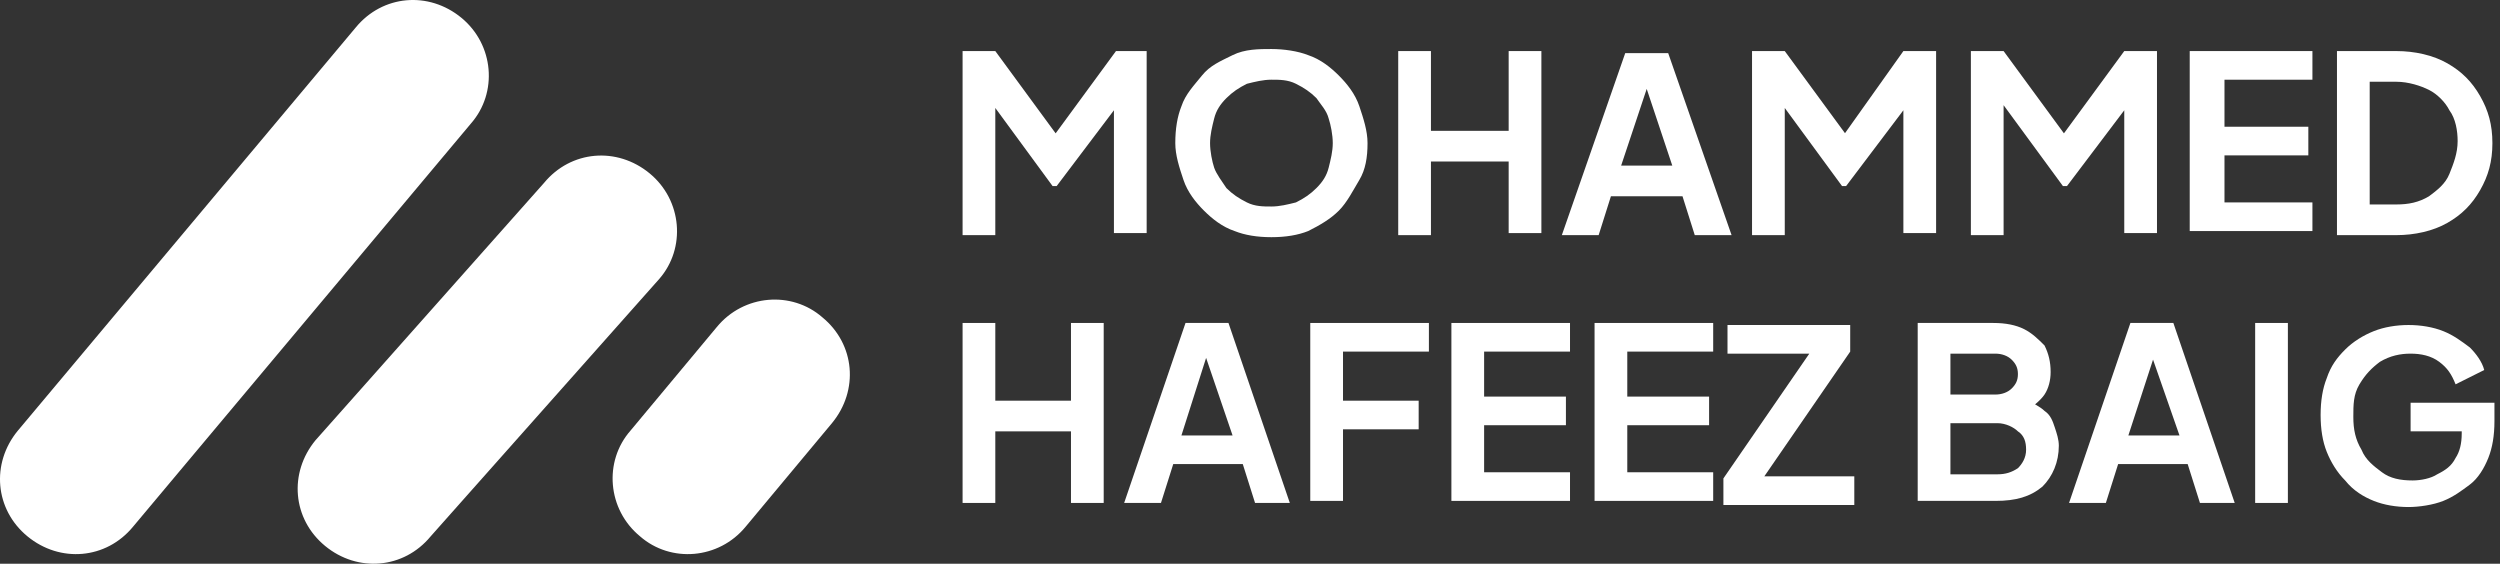 <svg xmlns="http://www.w3.org/2000/svg" width="204" height="46" viewBox="0 0 204 46" fill="none"><rect x="0" y="0" width="204" height="46" fill="#333333" stroke="none"/><path d="M67.896 34.518L60.844 42.98C58.65 45.644 54.733 45.957 52.225 43.763C49.561 41.569 49.248 37.652 51.442 35.145L58.494 26.683C60.687 24.019 64.605 23.705 67.112 25.899C69.776 28.093 70.09 31.854 67.896 34.518ZM37.652 1.453C34.988 -0.741 31.227 -0.427 29.033 2.237L1.453 35.145C-0.741 37.809 -0.427 41.569 2.237 43.763C4.901 45.957 8.662 45.644 10.855 42.98L38.435 10.072C40.629 7.565 40.316 3.647 37.652 1.453ZM53.009 14.146C50.345 11.952 46.584 12.266 44.39 14.93L25.742 35.928C23.549 38.592 23.862 42.353 26.526 44.547C29.19 46.741 32.951 46.427 35.145 43.763L53.792 22.765C55.986 20.258 55.673 16.34 53.009 14.146Z" fill="white"></path><path d="M78.547 19.187V4.167H81.217L86.725 11.677H85.556L91.064 4.167H93.567V19.02H90.897V7.338L91.898 7.672L86.224 15.182H85.89L80.383 7.672L81.217 7.338V19.187H78.547Z" fill="white"></path><path d="M103.747 19.354C102.579 19.354 101.578 19.187 100.743 18.853C99.742 18.519 98.908 17.852 98.24 17.184C97.573 16.517 96.905 15.682 96.571 14.681C96.237 13.68 95.904 12.678 95.904 11.677C95.904 10.509 96.07 9.507 96.404 8.673C96.738 7.672 97.406 7.004 98.073 6.17C98.741 5.335 99.575 5.001 100.577 4.501C101.578 4 102.746 4 103.747 4C104.749 4 105.917 4.167 106.751 4.501C107.753 4.834 108.587 5.502 109.255 6.17C109.922 6.837 110.59 7.672 110.924 8.673C111.257 9.674 111.591 10.676 111.591 11.677C111.591 12.845 111.424 13.847 110.924 14.681C110.423 15.515 109.922 16.517 109.255 17.184C108.587 17.852 107.753 18.352 106.751 18.853C105.917 19.187 104.916 19.354 103.747 19.354ZM103.747 16.851C104.415 16.851 105.083 16.684 105.75 16.517C106.418 16.183 106.918 15.849 107.419 15.348C107.92 14.848 108.253 14.347 108.42 13.68C108.587 13.012 108.754 12.345 108.754 11.677C108.754 11.009 108.587 10.175 108.42 9.674C108.253 9.007 107.753 8.506 107.419 8.005C106.918 7.505 106.418 7.171 105.75 6.837C105.083 6.503 104.415 6.503 103.747 6.503C103.08 6.503 102.412 6.67 101.745 6.837C101.077 7.171 100.577 7.505 100.076 8.005C99.575 8.506 99.241 9.007 99.075 9.674C98.908 10.342 98.741 11.009 98.741 11.677C98.741 12.345 98.908 13.179 99.075 13.68C99.241 14.18 99.742 14.848 100.076 15.348C100.577 15.849 101.077 16.183 101.745 16.517C102.412 16.851 103.08 16.851 103.747 16.851Z" fill="white"></path><path d="M114.095 19.187V4.167H116.765V10.676H123.107V4.167H125.777V19.02H123.107V13.179H116.765V19.187H114.095Z" fill="white"></path><path d="M127.446 19.187L132.619 4.334H136.124L141.297 19.187H138.293L137.292 16.016H131.451L130.45 19.187H127.446ZM132.285 13.513H136.458L133.954 6.003H134.789L132.285 13.513Z" fill="white"></path><path d="M142.966 19.187V4.167H145.637L151.144 11.677H149.976L155.316 4.167H157.986V19.02H155.316V7.338L156.318 7.672L150.643 15.182H150.31L144.802 7.672L145.637 7.338V19.187H142.966Z" fill="white"></path><path d="M160.824 19.187V4.167H163.494L169.001 11.677H167.833L173.34 4.167H176.01V19.02H173.34V7.338L174.342 7.672L168.667 15.182H168.334L162.826 7.672L163.494 7.338V19.187H160.824Z" fill="white"></path><path d="M178.681 19.187V4.167H188.694V6.504H181.518V10.342H188.36V12.679H181.518V16.517H188.694V18.854H178.681V19.187Z" fill="white"></path><path d="M190.697 19.187V4.167H195.537C197.039 4.167 198.541 4.501 199.709 5.169C200.877 5.836 201.711 6.671 202.379 7.839C203.047 9.007 203.38 10.175 203.38 11.677C203.38 13.179 203.047 14.348 202.379 15.516C201.711 16.684 200.877 17.518 199.709 18.186C198.541 18.854 197.039 19.187 195.537 19.187H190.697ZM193.367 16.684H195.537C196.538 16.684 197.372 16.517 198.207 16.016C198.874 15.516 199.542 15.015 199.876 14.181C200.209 13.346 200.543 12.512 200.543 11.51C200.543 10.676 200.376 9.675 199.876 9.007C199.542 8.339 198.874 7.672 198.207 7.338C197.539 7.004 196.538 6.671 195.537 6.671H193.367V16.684Z" fill="white"></path><path d="M78.547 41.04V26.354H81.217V32.696H87.392V26.354H90.062V41.04H87.392V35.199H81.217V41.04H78.547Z" fill="white"></path><path d="M91.731 41.04L96.738 26.354H100.243L105.249 41.04H102.412L101.411 37.869H95.737L94.735 41.04H91.731ZM96.404 35.533H100.577L98.073 28.189H98.741L96.404 35.533Z" fill="white"></path><path d="M106.918 41.04V26.354H116.598V28.69H109.589V32.696H115.763V35.032H109.589V40.873H106.918V41.04Z" fill="white"></path><path d="M118.434 41.04V26.354H128.113V28.69H121.104V32.362H127.779V34.698H121.104V38.537H128.113V40.873H118.434V41.04Z" fill="white"></path><path d="M130.116 41.04V26.354H139.796V28.69H132.786V32.362H139.462V34.698H132.786V38.537H139.796V40.873H130.116V41.04Z" fill="white"></path><path d="M140.63 41.04V39.038L147.639 28.857H140.964V26.521H150.977V28.691L143.968 38.871H151.311V41.207H140.63V41.04Z" fill="white"></path><path d="M156.484 41.04V26.354H162.659C163.661 26.354 164.495 26.521 165.163 26.854C165.83 27.188 166.331 27.689 166.832 28.189C167.165 28.857 167.332 29.525 167.332 30.359C167.332 31.027 167.165 31.694 166.832 32.195C166.498 32.696 165.83 33.196 165.163 33.697V32.529C165.83 32.862 166.498 33.196 166.832 33.53C167.332 33.864 167.499 34.364 167.666 34.865C167.833 35.366 168 35.866 168 36.367C168 37.702 167.499 38.87 166.665 39.705C165.663 40.539 164.495 40.873 162.826 40.873H156.484V41.04ZM159.155 32.195H162.826C163.327 32.195 163.828 32.028 164.161 31.694C164.495 31.36 164.662 31.027 164.662 30.526C164.662 30.025 164.495 29.692 164.161 29.358C163.828 29.024 163.327 28.857 162.826 28.857H159.155V32.195ZM159.155 38.704H162.993C163.661 38.704 164.161 38.537 164.662 38.203C164.996 37.869 165.33 37.368 165.33 36.701C165.33 36.033 165.163 35.533 164.662 35.199C164.328 34.865 163.661 34.531 162.993 34.531H159.155V38.704Z" fill="white"></path><path d="M168.834 41.04L173.841 26.354H177.346L182.352 41.04H179.515L178.514 37.869H172.84L171.838 41.04H168.834ZM173.674 35.533H177.846L175.343 28.356H176.01L173.674 35.533Z" fill="white"></path><path d="M184.021 41.04V26.354H186.691V41.04H184.021Z" fill="white"></path><path d="M196.538 41.374C195.536 41.374 194.535 41.207 193.701 40.873C192.866 40.54 192.032 40.039 191.364 39.205C190.697 38.537 190.196 37.703 189.862 36.868C189.528 36.034 189.362 35.032 189.362 33.864C189.362 32.696 189.528 31.695 189.862 30.86C190.196 29.859 190.697 29.191 191.364 28.524C192.032 27.856 192.866 27.355 193.701 27.022C194.535 26.688 195.536 26.521 196.538 26.521C197.539 26.521 198.54 26.688 199.375 27.022C200.209 27.355 200.877 27.856 201.544 28.357C202.045 28.857 202.546 29.525 202.713 30.193L200.376 31.361C200.042 30.526 199.709 30.026 199.041 29.525C198.374 29.024 197.539 28.857 196.705 28.857C195.87 28.857 195.036 29.024 194.201 29.525C193.534 30.026 193.033 30.526 192.532 31.361C192.032 32.195 192.032 33.03 192.032 34.031C192.032 35.032 192.199 35.867 192.699 36.701C193.033 37.536 193.701 38.036 194.368 38.537C195.036 39.038 195.87 39.205 196.872 39.205C197.539 39.205 198.374 39.038 198.874 38.704C199.542 38.37 200.042 38.036 200.376 37.369C200.71 36.868 200.877 36.201 200.877 35.366V34.198L202.045 35.199H196.705V32.863H203.547V34.365C203.547 35.533 203.38 36.534 203.046 37.369C202.713 38.203 202.212 39.038 201.544 39.538C200.877 40.039 200.209 40.54 199.375 40.873C198.54 41.207 197.372 41.374 196.538 41.374Z" fill="white"></path></svg>